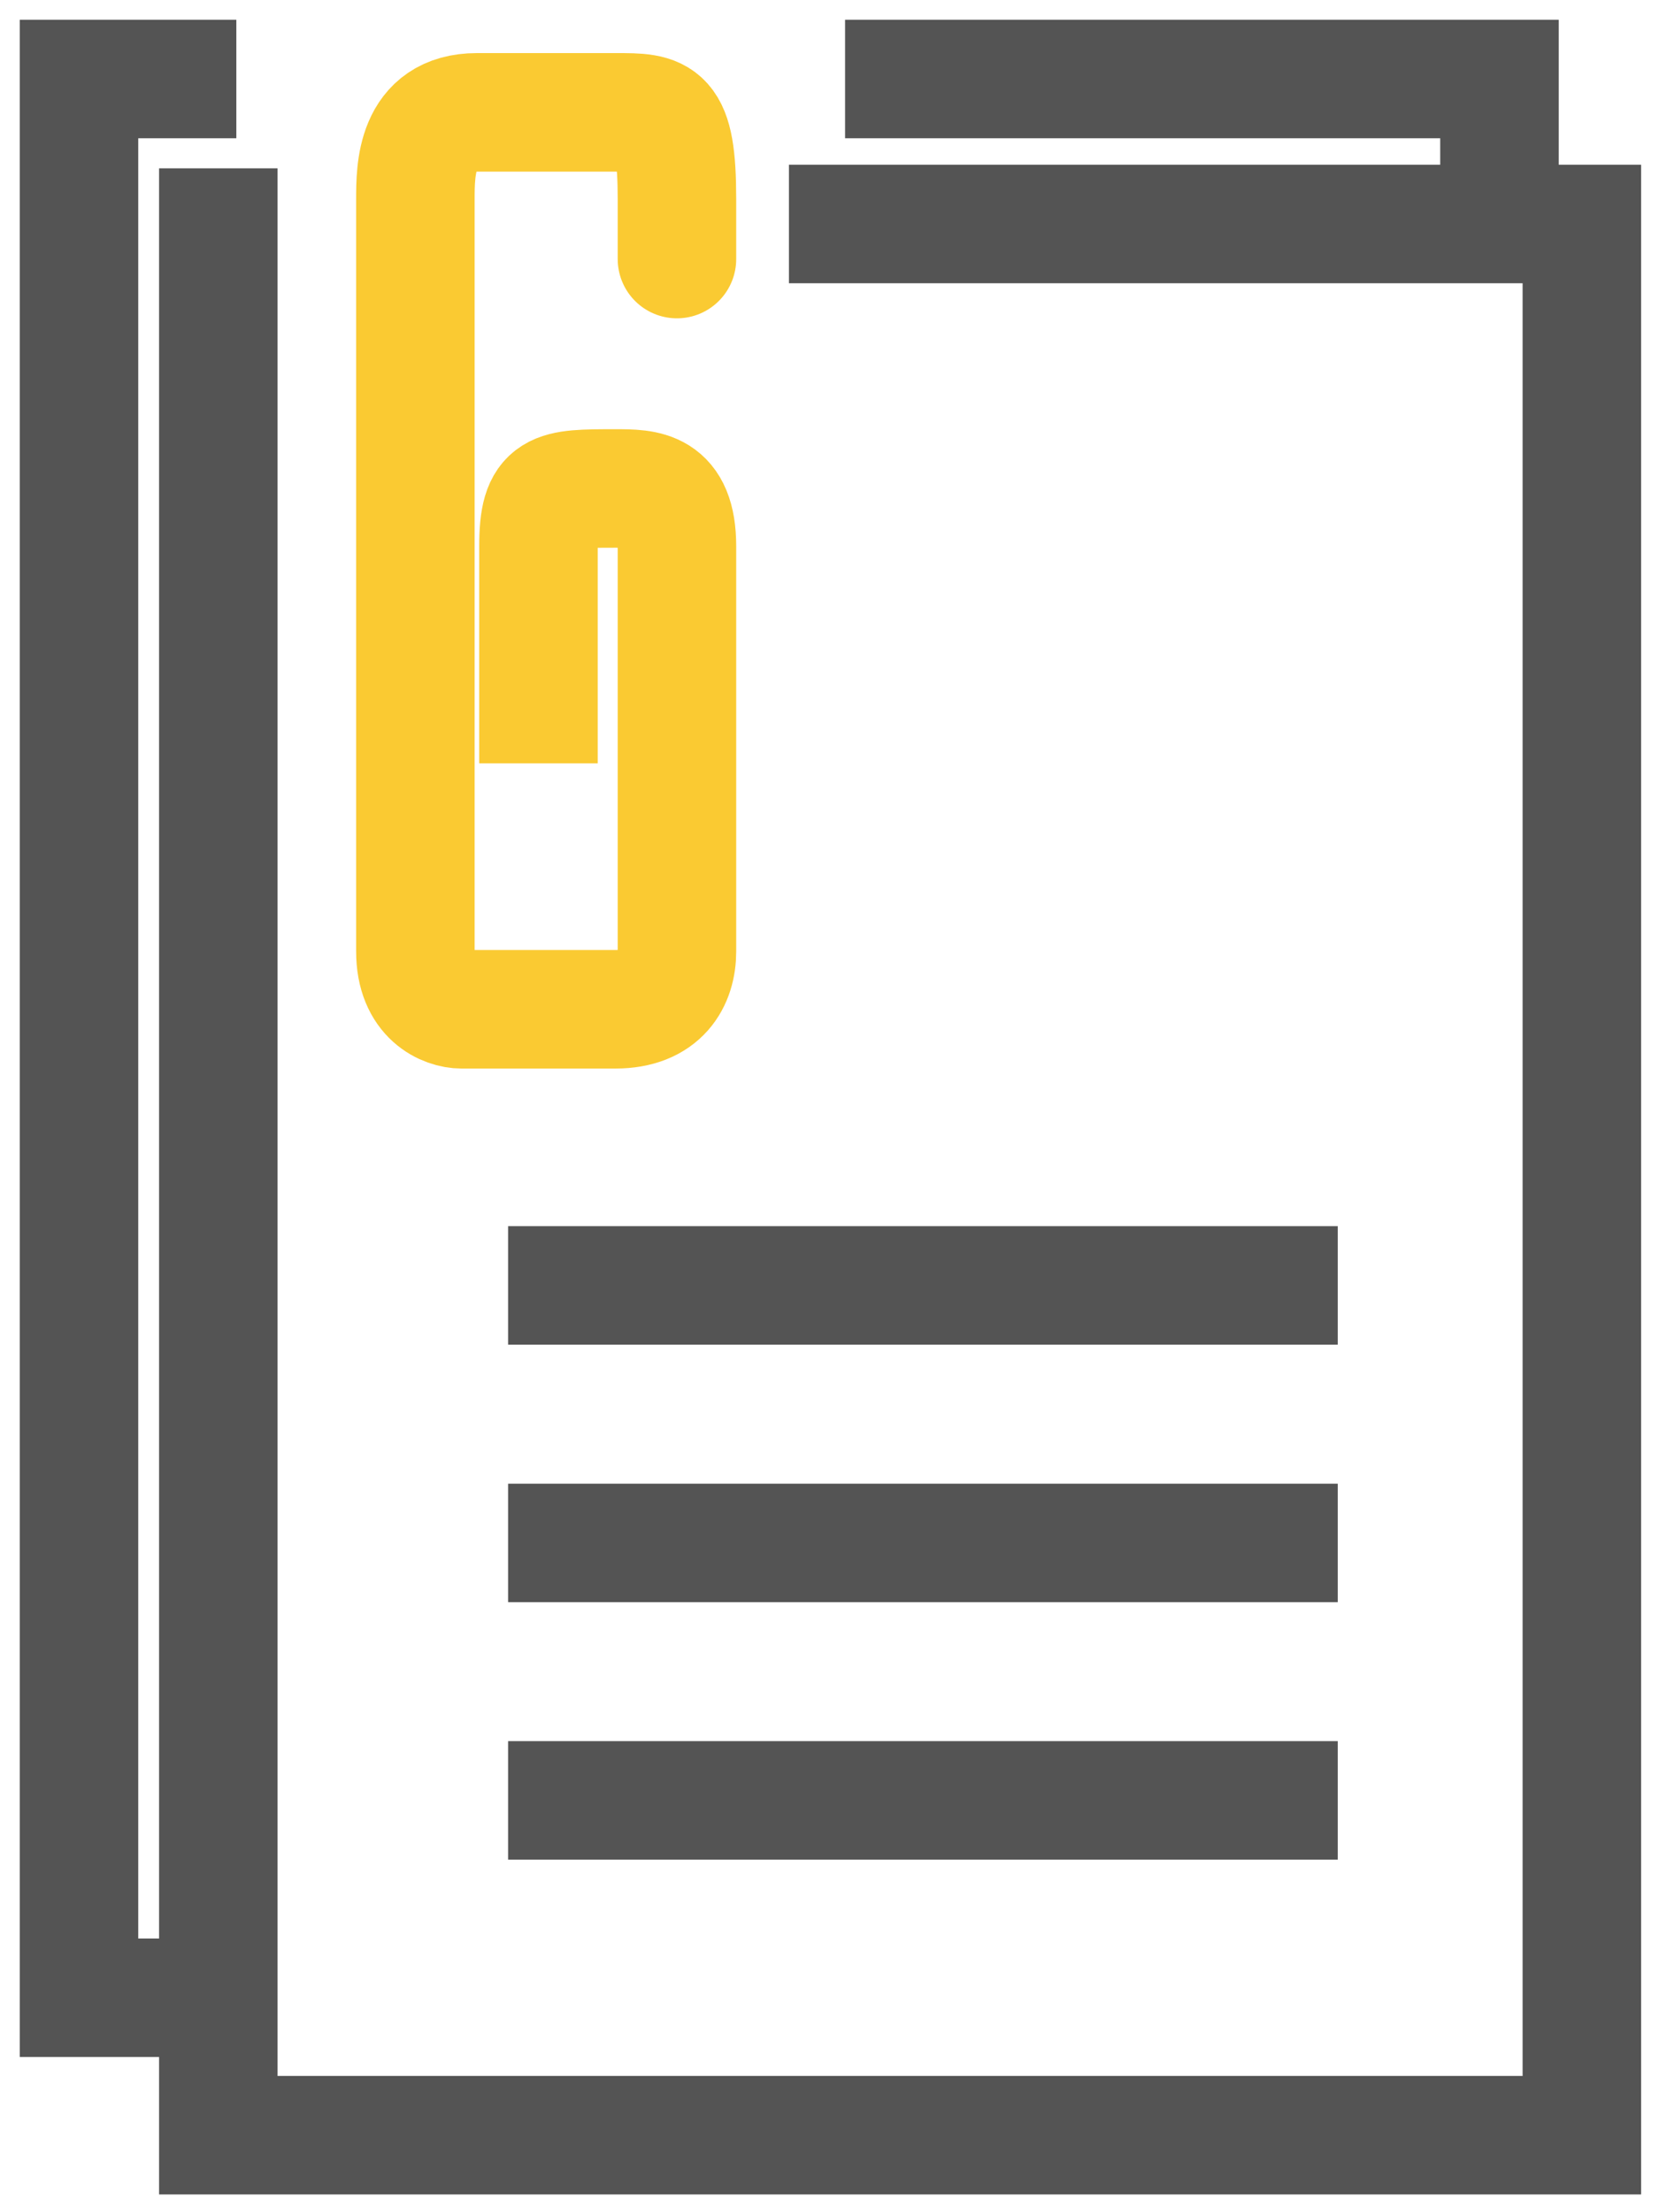 <svg width="42" height="56" viewBox="0 0 42 56" fill="none" xmlns="http://www.w3.org/2000/svg">
<path d="M5.527 4.261V54.05H40.047V49.768V9.773V5.67H19.973" stroke="#545454" stroke-width="3" stroke-miterlimit="10"/>
<path d="M5.11 50.571H2V2H5.983M37.961 4.975V2H21.394" stroke="#545454" stroke-width="3" stroke-miterlimit="10"/>
<path d="M12.863 32.539H33.867" stroke="#545454" stroke-width="3"/>
<path d="M12.863 39.058L33.867 39.058" stroke="#545454" stroke-width="3"/>
<path d="M12.863 45.575L33.867 45.575" stroke="#545454" stroke-width="3"/>
<path d="M13.632 19.323V13.83C13.632 12.365 14.021 12.365 15.58 12.365C16.359 12.365 17.138 12.365 17.138 13.83V24.084C17.138 24.816 16.748 25.549 15.58 25.549C14.021 25.549 12.334 25.549 11.684 25.549C11.295 25.549 10.516 25.256 10.516 24.084C10.516 22.912 10.516 9.557 10.516 5.041C10.516 4.309 10.516 2.844 12.074 2.844C13.32 2.844 14.931 2.844 15.58 2.844C16.748 2.843 17.138 2.844 17.138 5.041C17.138 7.092 17.138 6.628 17.138 6.14" stroke="#FACA32" stroke-width="3"/>
</svg>
